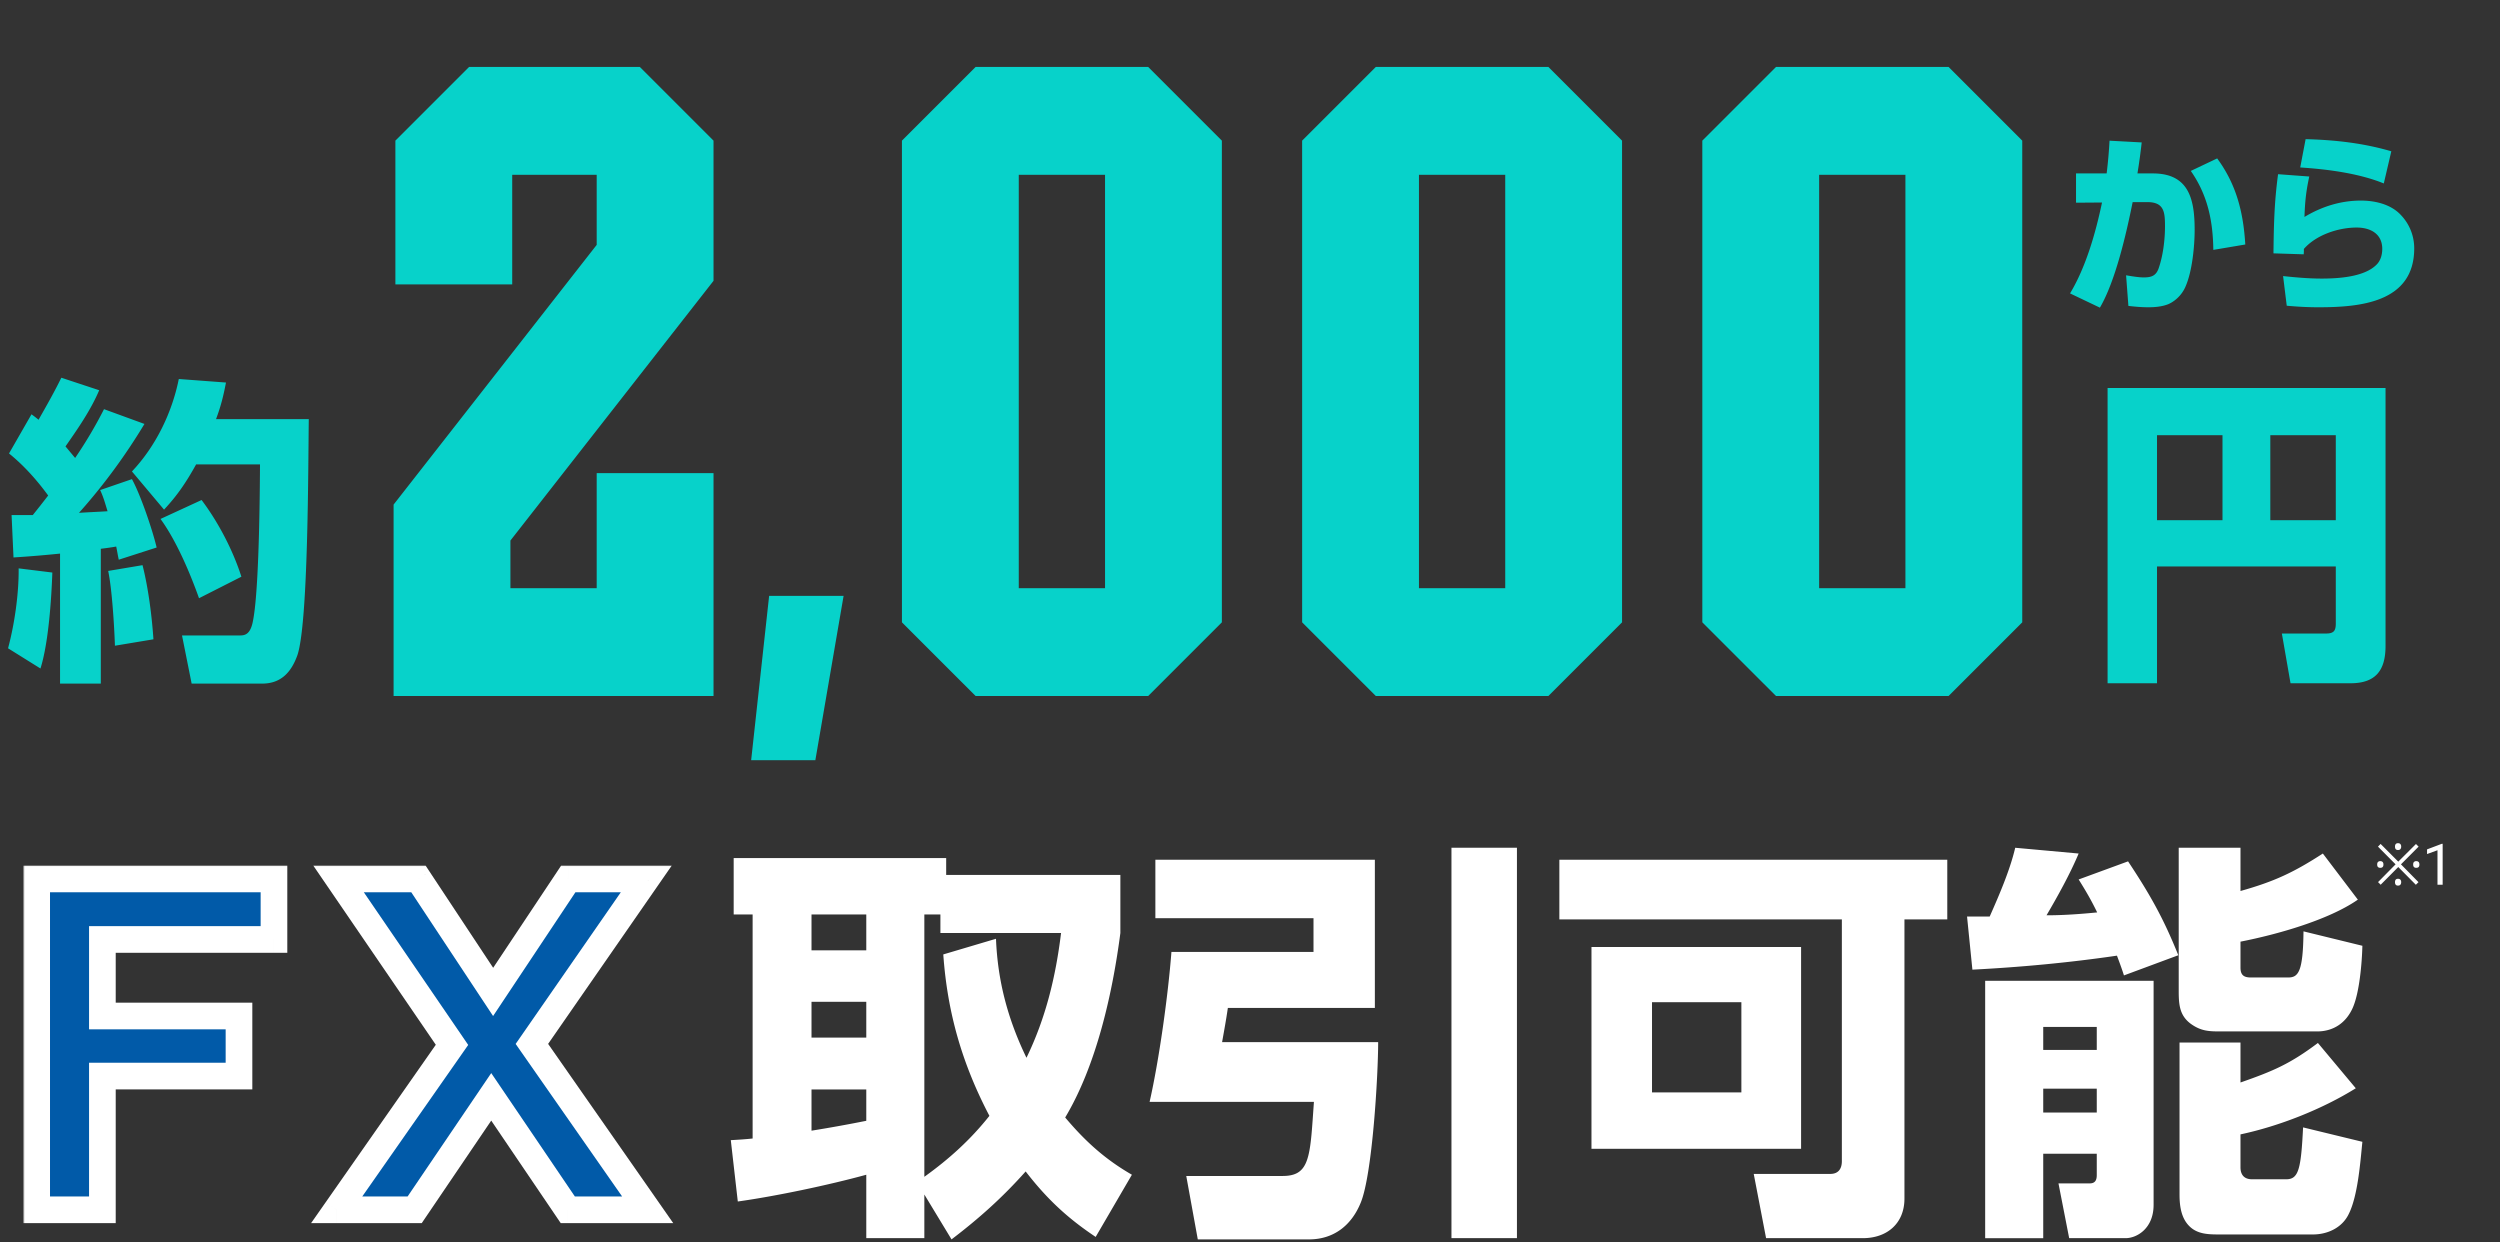 <svg width="652" height="324" viewBox="0 0 652 324" fill="none" xmlns="http://www.w3.org/2000/svg">
    <rect x="0" y="0" width="652" height="324" fill="#333333" stroke="none"/>
    <path d="M102.648 181.521v-49.922l52.969-67.734V45.583h-22.031v28.594h-30.469v-37.5l19.219-19.218h44.531l19.219 19.218V73.24l-52.969 67.734v12.422h22.5v-30h30.469v58.125h-83.438zm93.252 16.741 4.688-42.857h19.42l-7.367 42.857H195.9zm58.544-16.741-19.219-19.219V36.677l19.219-19.218h45l19.219 19.218v125.625l-19.219 19.219h-45zm11.25-28.125h22.5V45.584h-22.5v107.812zm93.12 28.125-19.218-19.219V36.677l19.218-19.218h45l19.219 19.218v125.625l-19.219 19.219h-45zm11.25-28.125h22.5V45.584h-22.5v107.812zm93.12 28.125-19.218-19.219V36.677l19.218-19.218h45l19.219 19.218v125.625l-19.219 19.219h-45zm11.25-28.125h22.5V45.584h-22.5v107.812zM556.193 52.714c-1.607 8.036-4.47 20.592-8.538 27.523l-7.785-3.717c4.169-6.93 6.68-15.82 8.337-23.705l-6.78.05V45.23h7.986c.351-2.863.602-5.675.753-8.538l8.387.452a155.494 155.494 0 0 1-1.105 8.086h4.018c9.442 0 10.899 6.78 10.899 14.715 0 4.32-.653 10.949-2.411 14.866-.854 1.96-2.511 3.667-4.47 4.52-1.657.653-3.465.804-5.223.804-1.708 0-3.466-.15-5.173-.352l-.603-7.985c2.361.402 3.516.552 4.671.552 2.009 0 3.164-.502 3.817-2.36 1.155-3.315 1.657-7.433 1.657-10.949 0-3.716-.201-6.378-4.721-6.328h-3.716zm22.048-11.4c5.022 6.83 6.83 14.062 7.332 22.45l-8.337 1.406c-.1-7.534-1.456-14.264-5.876-20.592l6.881-3.265zm23.063-5.023c7.634.201 14.967 1.005 22.349 3.164l-1.958 8.388c-6.529-2.662-14.766-3.717-21.797-4.169l1.406-7.383zm-7.182 9.14 8.136.604c-.854 3.967-1.105 6.478-1.255 10.546 4.52-2.712 9.442-4.269 14.715-4.269 3.616 0 7.584.904 10.195 3.516 2.411 2.41 3.717 5.575 3.717 8.94 0 14.163-14.163 15.368-25.011 15.368-2.763 0-5.475-.15-8.237-.402L595.428 72c3.315.352 6.68.653 10.045.653 4.369 0 11.199-.402 14.363-3.666 1.055-1.055 1.457-2.612 1.457-4.069 0-3.967-3.114-5.574-6.68-5.574-4.771 0-10.547 1.908-13.761 5.574 0 .453 0 .955-.05 1.407l-7.885-.251c.1-7.484.201-13.159 1.205-20.642zM609.174 147.728H562.55v30.468h-12.891v-77.008h72.489v67.299c0 6.361-2.595 9.709-9.124 9.709h-15.653l-2.26-12.974h11.551c2.009 0 2.512-.753 2.512-2.595v-14.899zm-17.076-34.236v22.182h17.076v-22.182h-17.076zm-29.548 0v22.182h17.076v-22.182H562.55zM12.563 129.229c-2.93-4.018-6.362-7.868-10.212-10.966l5.86-10.212c.585.419 1.255.921 1.84 1.423 2.093-3.683 4.102-7.198 5.944-10.965l9.877 3.264c-2.26 5.274-5.525 9.961-8.79 14.649l2.512 3.013a115.405 115.405 0 0 0 7.534-12.723l10.546 3.851c-4.938 8.203-10.714 16.071-17.075 23.186 2.427-.167 4.938-.251 7.45-.419-.67-2.176-1.005-3.515-1.926-5.524l8.287-2.846c2.26 4.101 5.357 13.225 6.445 17.829l-9.877 3.181c-.251-1.088-.419-2.26-.67-3.432-1.339.251-2.678.419-4.017.586v35.156H15.66v-33.901c-4.102.419-8.12.754-12.137 1.005l-.503-11.049h5.525a270.927 270.927 0 0 0 4.018-5.106zm43.778-19.922h24.19c-.167 11.384-.083 53.488-3.013 61.691-1.59 4.352-4.269 7.282-9.124 7.282H49.98l-2.511-12.556h15.067c1.256 0 2.762-.167 3.432-3.766 1.34-6.613 1.758-25.363 1.841-40.849H51.151c-2.511 4.52-4.771 7.952-8.37 11.803l-8.371-9.961c6.194-6.529 10.463-15.318 12.22-24.107l12.305.92c-.67 3.516-1.339 6.195-2.594 9.543zm-3.767 21.094c4.353 5.775 8.203 13.141 10.38 20.005l-11.05 5.609c-2.344-6.613-5.943-15.067-10.044-20.676l10.714-4.938zm-12.556 36.328-10.044 1.674c-.168-5.022-.754-14.732-1.758-19.503l8.956-1.507c1.507 5.943 2.428 13.142 2.846 19.336zm-29.464 7.617L2.1 169.073c1.674-6.195 2.846-14.314 2.762-20.843l8.789 1.088c-.251 7.115-1.005 18.415-3.097 25.028z" fill="#07D2CA"/>
    <path d="M625.409 221.684c-.279 0-.483-.079-.613-.239-.119-.159-.179-.378-.179-.657 0-.269.06-.483.179-.643.13-.159.334-.239.613-.239.279 0 .483.08.613.239.139.16.209.374.209.643 0 .279-.07.498-.209.657-.13.16-.334.239-.613.239zm-4.528 9.056-.687-.688 4.572-4.632-4.587-4.617.687-.703 4.603 4.618 4.617-4.603.687.688-4.602 4.617 4.572 4.647-.687.687-4.587-4.632-4.588 4.618zm-.104-4.409c-.239 0-.434-.064-.583-.194-.15-.139-.224-.363-.224-.672 0-.309.074-.533.224-.673a.822.822 0 0 1 .583-.209c.249 0 .448.07.597.209.15.14.225.364.225.673 0 .309-.075.533-.225.672-.149.13-.348.194-.597.194zm9.384 0c-.239 0-.434-.064-.583-.194-.15-.139-.224-.363-.224-.672 0-.309.074-.533.224-.673a.822.822 0 0 1 .583-.209c.249 0 .448.07.597.209.15.14.224.364.224.673 0 .309-.074.533-.224.672-.149.13-.348.194-.597.194zm-4.752 4.633c-.279 0-.483-.08-.613-.239-.119-.16-.179-.379-.179-.658 0-.269.06-.483.179-.642.13-.16.334-.24.613-.24.279 0 .483.08.613.24.139.159.209.373.209.642 0 .279-.07.498-.209.658-.13.159-.334.239-.613.239zm11.638-10.906v10.682h-1.35v-8.997l-2.721.993v-1.219l3.86-1.459h.211zM267.49 305.513c-6.015 6.766-12.136 12.243-19.332 17.721l-7.089-11.707v11.385h-15.143v-16.54c-9.773 2.685-23.521 5.585-33.509 6.981l-1.826-16.003c1.934-.107 3.759-.214 5.693-.429v-58.426h-4.941v-14.714h55.419v4.404h45.43v15.143c-2.041 15.681-6.229 34.476-14.392 48.115 5.155 6.122 10.311 10.848 17.399 14.929l-9.451 16.217c-7.411-4.94-12.781-9.988-18.258-17.076zm-9.451-14.499c-7.089-13.533-10.955-26.85-12.029-42.101l13.747-4.081c.43 11.062 3.115 21.05 7.948 31.038 5.047-10.417 7.625-21.157 9.021-32.542h-31.468v-4.833h-4.189v68.414c6.444-4.618 12.029-9.666 16.97-15.895zm-32.113-52.519h-14.284v9.344h14.284v-9.344zm0 22.769h-14.284v9.344h14.284v-9.344zm-14.284 33.616a366.867 366.867 0 0 0 14.284-2.577v-8.163h-14.284v10.74zm166.899-73.784h17.077v101.816h-17.077V221.096zm-77.22 3.115h57.244v38.664h-38.342c-.429 3.007-.966 5.907-1.503 8.914h40.704c0 8.7-1.503 34.368-4.511 41.779-2.362 5.907-6.981 9.666-13.532 9.666h-28.998l-3.007-16.54h25.131c6.337 0 7.089-3.866 7.841-14.714l.322-4.618h-42.853c2.47-10.847 4.833-27.816 5.692-39.093h37.053v-8.807h-41.241v-15.251zm195.36 15.573v72.817c0 6.444-4.51 10.311-10.847 10.311h-25.239l-3.222-16.755h19.976c2.148 0 3.008-1.396 3.008-3.329v-63.044H406.68v-15.573h101.171v15.573h-11.17zm-26.957 7.196v52.626h-54.667V246.98h54.667zm-15.573 14.391h-23.306v23.521h23.306v-23.521zm97.949-12.136c-12.459 1.826-25.132 3.007-37.698 3.652l-1.396-13.855h5.907c2.47-5.585 5.263-12.029 6.659-17.936l16.539 1.504c-2.255 5.37-5.477 11.17-8.377 16.11 4.404 0 8.807-.322 13.21-.752-1.503-3.114-3.007-5.692-4.833-8.592l12.888-4.725c5.693 8.592 9.237 14.821 13.103 24.487l-14.177 5.262c-.537-1.718-1.181-3.436-1.825-5.155zm32.22-28.139v11.277c8.806-2.47 13.854-4.833 21.48-9.773l9.129 12.029c-7.733 5.37-21.266 9.129-30.609 10.955v6.766c0 1.933.859 2.577 2.685 2.577h9.773c2.685 0 3.866-1.611 3.974-12.028l15.358 3.759c-.107 4.403-.752 12.351-2.578 16.324-1.718 3.759-4.94 6.015-9.236 6.015H578.95c-2.9 0-4.941-.108-7.518-1.933-3.115-2.256-3.222-5.263-3.222-8.915v-37.053h16.11zm-66.588 34.691h43.926v58.425c0 6.229-4.403 8.7-7.303 8.7h-14.714l-2.792-14.285h8.162c1.396 0 1.826-.859 1.826-2.148v-5.584h-13.962v22.017h-15.143v-67.125zm29.105 12.028h-13.962v6.015h13.962v-6.015zm21.587 4.082h15.896v10.417c8.592-3.007 12.888-4.833 20.191-10.31l9.881 11.814c-8.807 5.477-19.977 9.881-30.072 12.029v8.592c0 1.933.966 3.114 3.007 3.114h8.914c3.222 0 3.866-2.577 4.403-13.532l15.466 3.759c-.537 5.37-1.181 14.069-3.544 18.795-1.719 3.652-5.585 5.37-9.344 5.37h-24.487c-2.9 0-5.585-.107-7.626-2.041-2.148-2.04-2.685-5.047-2.685-8.377v-39.63zm-21.587 12.028h-13.962v6.23h13.962v-6.23z" fill="#fff"/>
    <mask id="u84n3sqzxa" maskUnits="userSpaceOnUse" x="6" y="225.521" width="170" height="94" fill="#000">
        <path fill="#fff" d="M6 225.521h170v94H6z"/>
        <path d="M9.566 315.521v-86.294h61.885v15.78H26.7v19.971h35.627v15.656H26.701v34.887H9.566zm78.236 0 30.079-43.023-29.586-43.271h20.833l19.478 29.464 19.601-29.464h20.341l-29.833 43.024 30.202 43.27h-20.833l-19.971-29.463-19.971 29.463h-20.34z"/>
    </mask>
    <path d="M9.566 315.521v-86.294h61.885v15.78H26.7v19.971h35.627v15.656H26.701v34.887H9.566zm78.236 0 30.079-43.023-29.586-43.271h20.833l19.478 29.464 19.601-29.464h20.341l-29.833 43.024 30.202 43.27h-20.833l-19.971-29.463-19.971 29.463h-20.34z" fill="#015AA8"/>
    <path d="M9.566 315.521H6.09v3.476h3.476v-3.476zm0-86.294v-3.476H6.09v3.476h3.476zm61.885 0h3.476v-3.476h-3.476v3.476zm0 15.78v3.476h3.476v-3.476h-3.476zm-44.75 0v-3.477h-3.476v3.477h3.476zm0 19.971h-3.476v3.476h3.476v-3.476zm35.627 0h3.477v-3.477h-3.477v3.477zm0 15.656v3.476h3.477v-3.476h-3.477zm-35.627 0v-3.477h-3.476v3.477h3.476zm0 34.887v3.476h3.477v-3.476H26.7zm-13.659 0v-86.294H6.09v86.294h6.953zm-3.476-82.817h61.885v-6.953H9.566v6.953zm58.409-3.477v15.78h6.952v-15.78h-6.953zm3.476 12.303H26.7v6.953h44.75v-6.953zm-48.226 3.477v19.971h6.953v-19.971h-6.953zm3.476 23.447h35.627v-6.953H26.701v6.953zm32.151-3.476v15.656h6.953v-15.656h-6.953zm3.476 12.179H26.701v6.953h35.627v-6.953zm-39.103 3.477v34.887h6.953v-34.887h-6.953zm3.476 31.411H9.566v6.952h17.136v-6.952zm61.1 3.476-2.849-1.992-3.823 5.468h6.673v-3.476zm30.08-43.023 2.849 1.991 1.377-1.969-1.356-1.985-2.87 1.963zm-29.586-43.271v-3.476h-6.589l3.719 5.439 2.87-1.963zm20.833 0 2.9-1.917-1.03-1.559h-1.87v3.476zm19.478 29.464-2.9 1.917 2.891 4.372 2.903-4.364-2.894-1.925zm19.601-29.464v-3.476h-1.863l-1.031 1.551 2.894 1.925zm20.341 0 2.856 1.981 3.785-5.457h-6.641v3.476zm-29.833 43.024-2.857-1.981-1.378 1.988 1.384 1.983 2.851-1.99zm30.202 43.27v3.476h6.666l-3.815-5.466-2.851 1.99zm-20.833 0-2.878 1.951 1.034 1.525h1.844v-3.476zm-19.971-29.463 2.878-1.951-2.878-4.245-2.878 4.245 2.878 1.951zm-19.971 29.463v3.476h1.844l1.034-1.525-2.878-1.951zm-17.491 1.992 30.079-43.024-5.698-3.983-30.08 43.023 5.699 3.984zm30.1-46.978-29.587-43.27-5.739 3.925 29.586 43.27 5.74-3.925zm-32.456-37.831h20.833v-6.953H88.295v6.953zm17.933-1.559 19.478 29.463 5.8-3.835-19.478-29.463-5.8 3.835zm25.272 29.471 19.601-29.463-5.788-3.851-19.601 29.463 5.788 3.851zm16.707-27.912h20.341v-6.953h-20.341v6.953zm17.484-5.457-29.833 43.023 5.714 3.962 29.832-43.024-5.713-3.961zm-29.827 46.994 30.203 43.27 5.701-3.98-30.203-43.27-5.701 3.98zm33.053 37.804h-20.833v6.952h20.833v-6.952zm-17.956 1.525-19.97-29.463-5.756 3.901 19.971 29.464 5.755-3.902zm-25.726-29.463-19.97 29.463 5.755 3.902 19.971-29.464-5.756-3.901zm-17.093 27.938h-20.34v6.952h20.34v-6.952z" fill="#fff" mask="url(#u84n3sqzxa)"/>
</svg>
